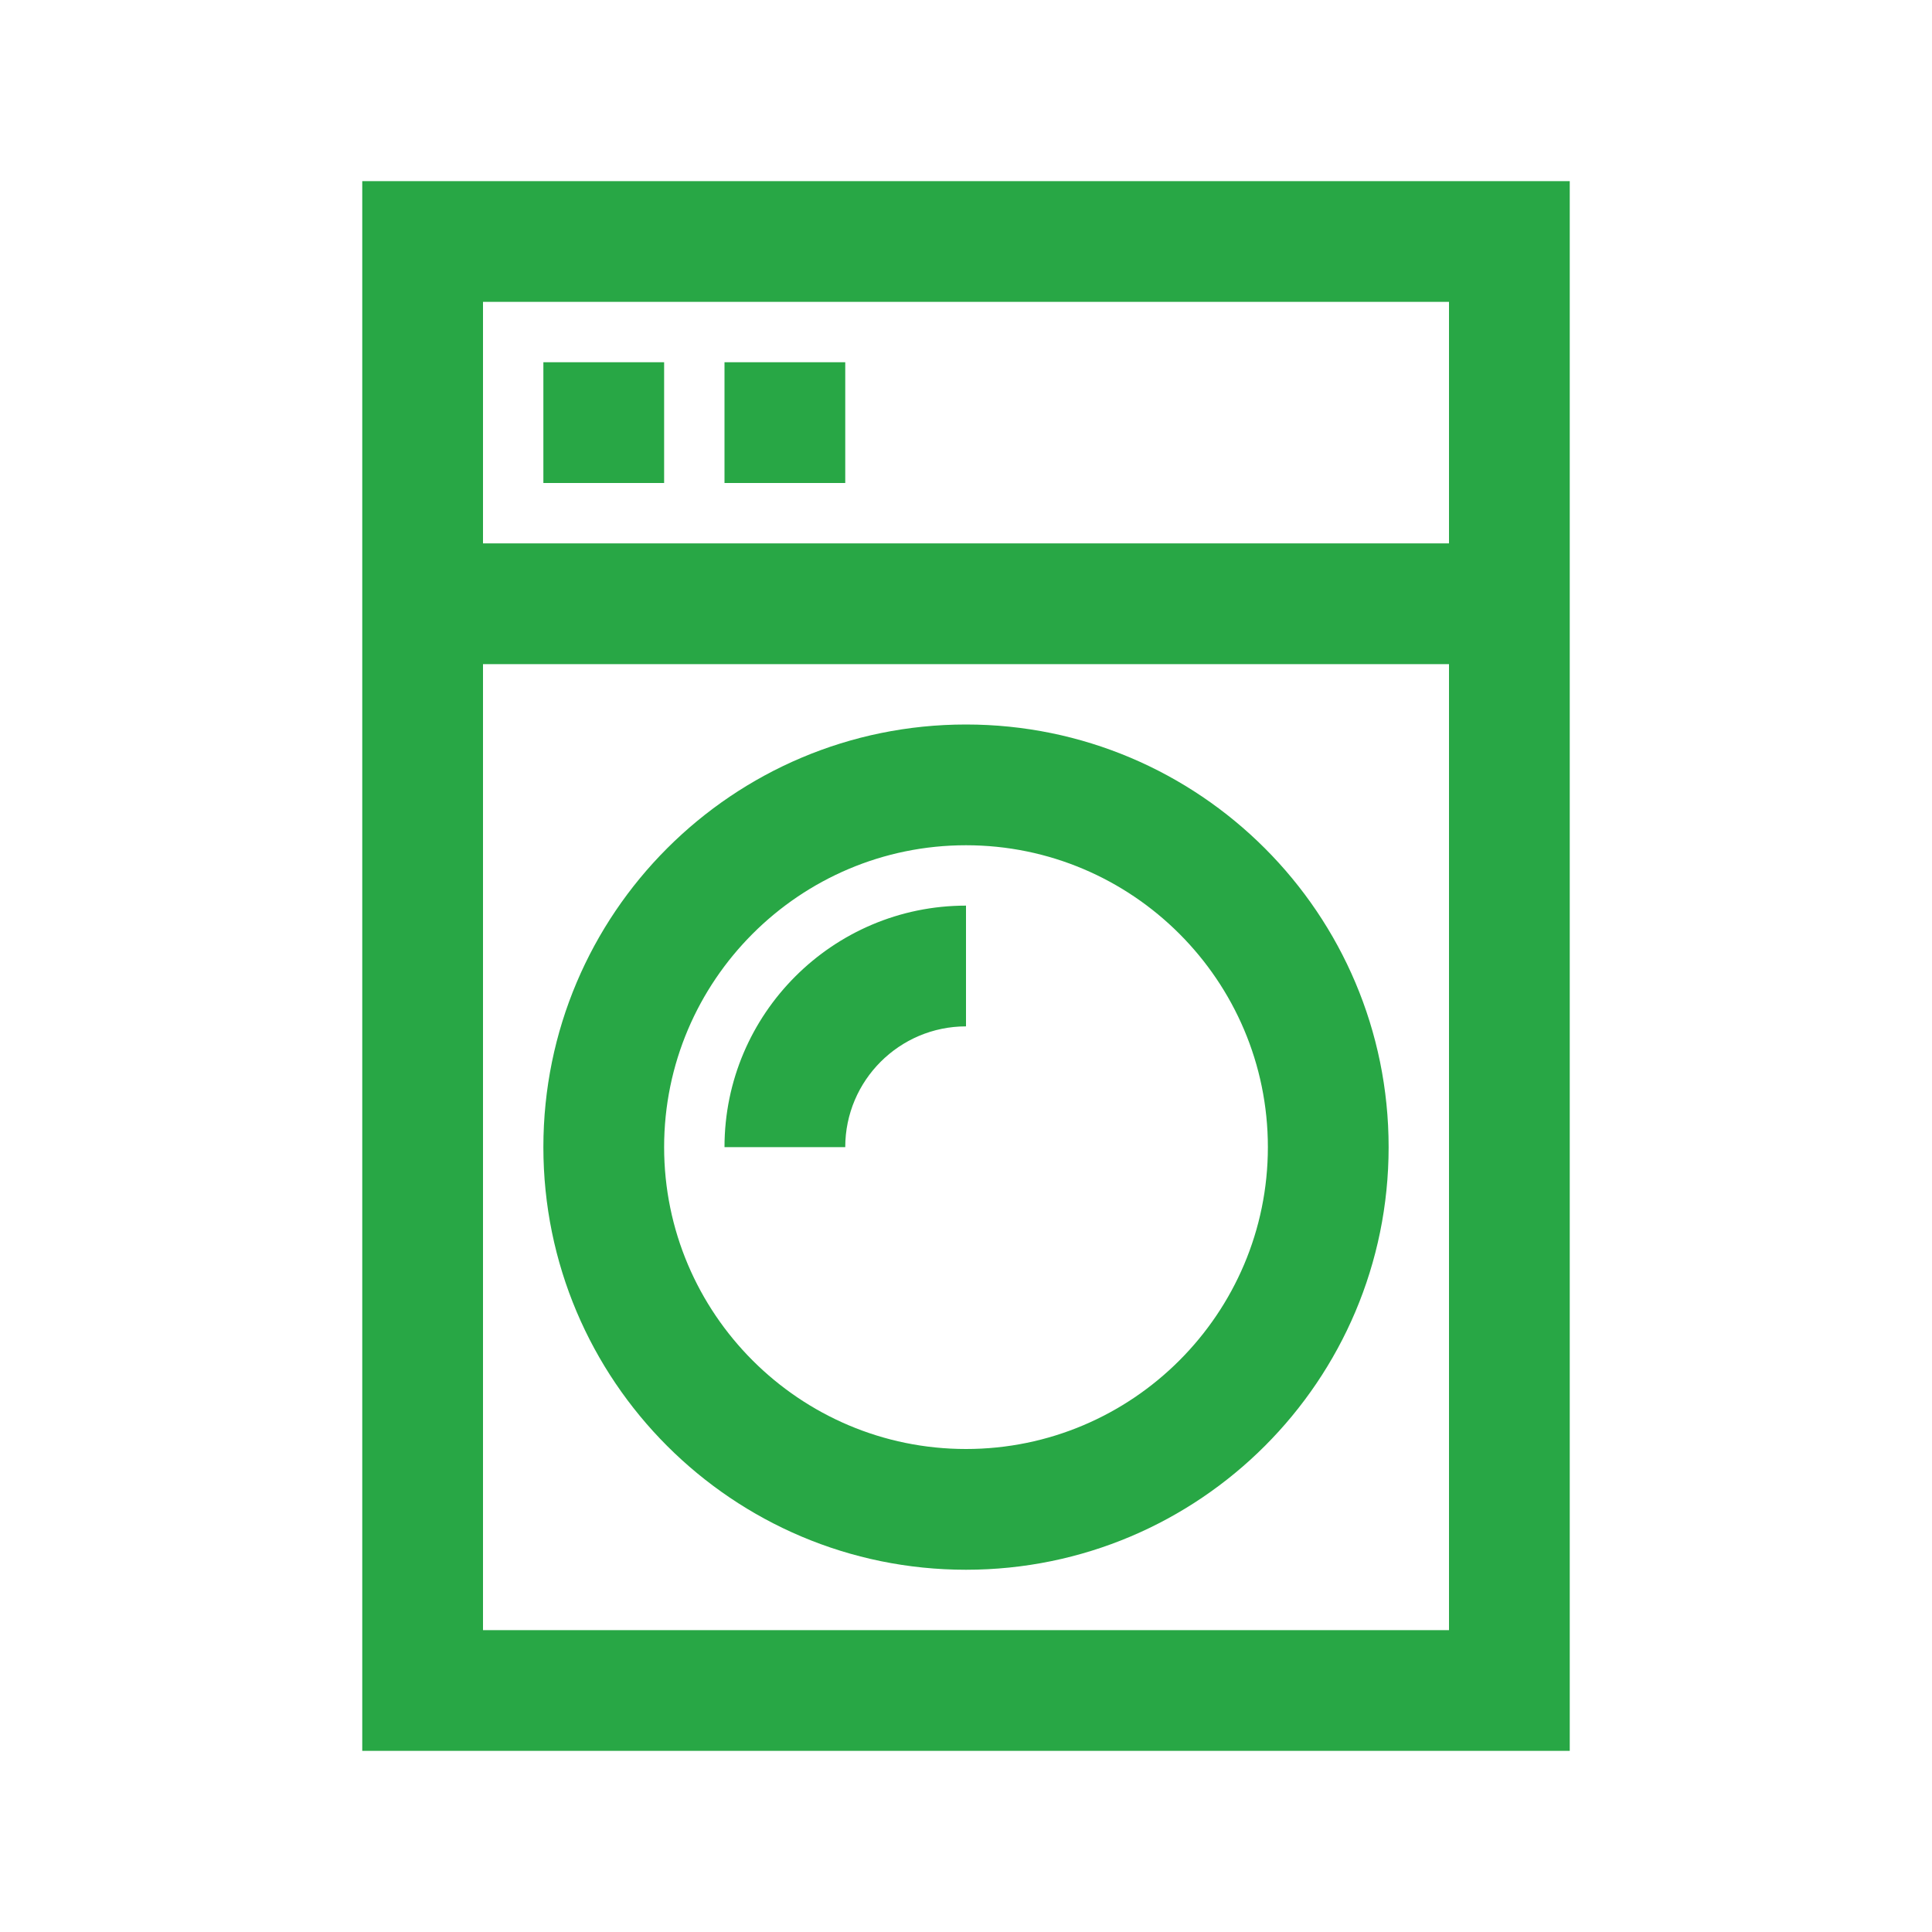 <!DOCTYPE svg PUBLIC "-//W3C//DTD SVG 1.1//EN" "http://www.w3.org/Graphics/SVG/1.1/DTD/svg11.dtd">
<!-- Uploaded to: SVG Repo, www.svgrepo.com, Transformed by: SVG Repo Mixer Tools -->
<svg version="1.1" id="Uploaded to svgrepo.com" xmlns="http://www.w3.org/2000/svg" xmlns:xlink="http://www.w3.org/1999/xlink" width="800px" height="800px" viewBox="0 0 32 32" xml:space="preserve" fill="#28a745">
<g id="SVGRepo_bgCarrier" stroke-width="0"/>
<g id="SVGRepo_tracerCarrier" stroke-linecap="round" stroke-linejoin="round"/>
<g id="SVGRepo_iconCarrier"> <style type="text/css"> .linesandangles_een{fill:#28a745;} </style> <path class="linesandangles_een" d="M6,3v26h20V3H6z M24,5v4H8V5H24z M8,27V11h16v16H8z M16,12c-3.866,0-7,3.134-7,7s3.134,7,7,7 c3.866,0,7-3.134,7-7S19.866,12,16,12z M16,24c-2.757,0-5-2.243-5-5s2.243-5,5-5s5,2.243,5,5S18.757,24,16,24z M11,8H9V6h2V8z M14,8 h-2V6h2V8z M16,15v2c-1.103,0-2,0.897-2,2h-2C12,16.794,13.794,15,16,15z"/> </g>
</svg>